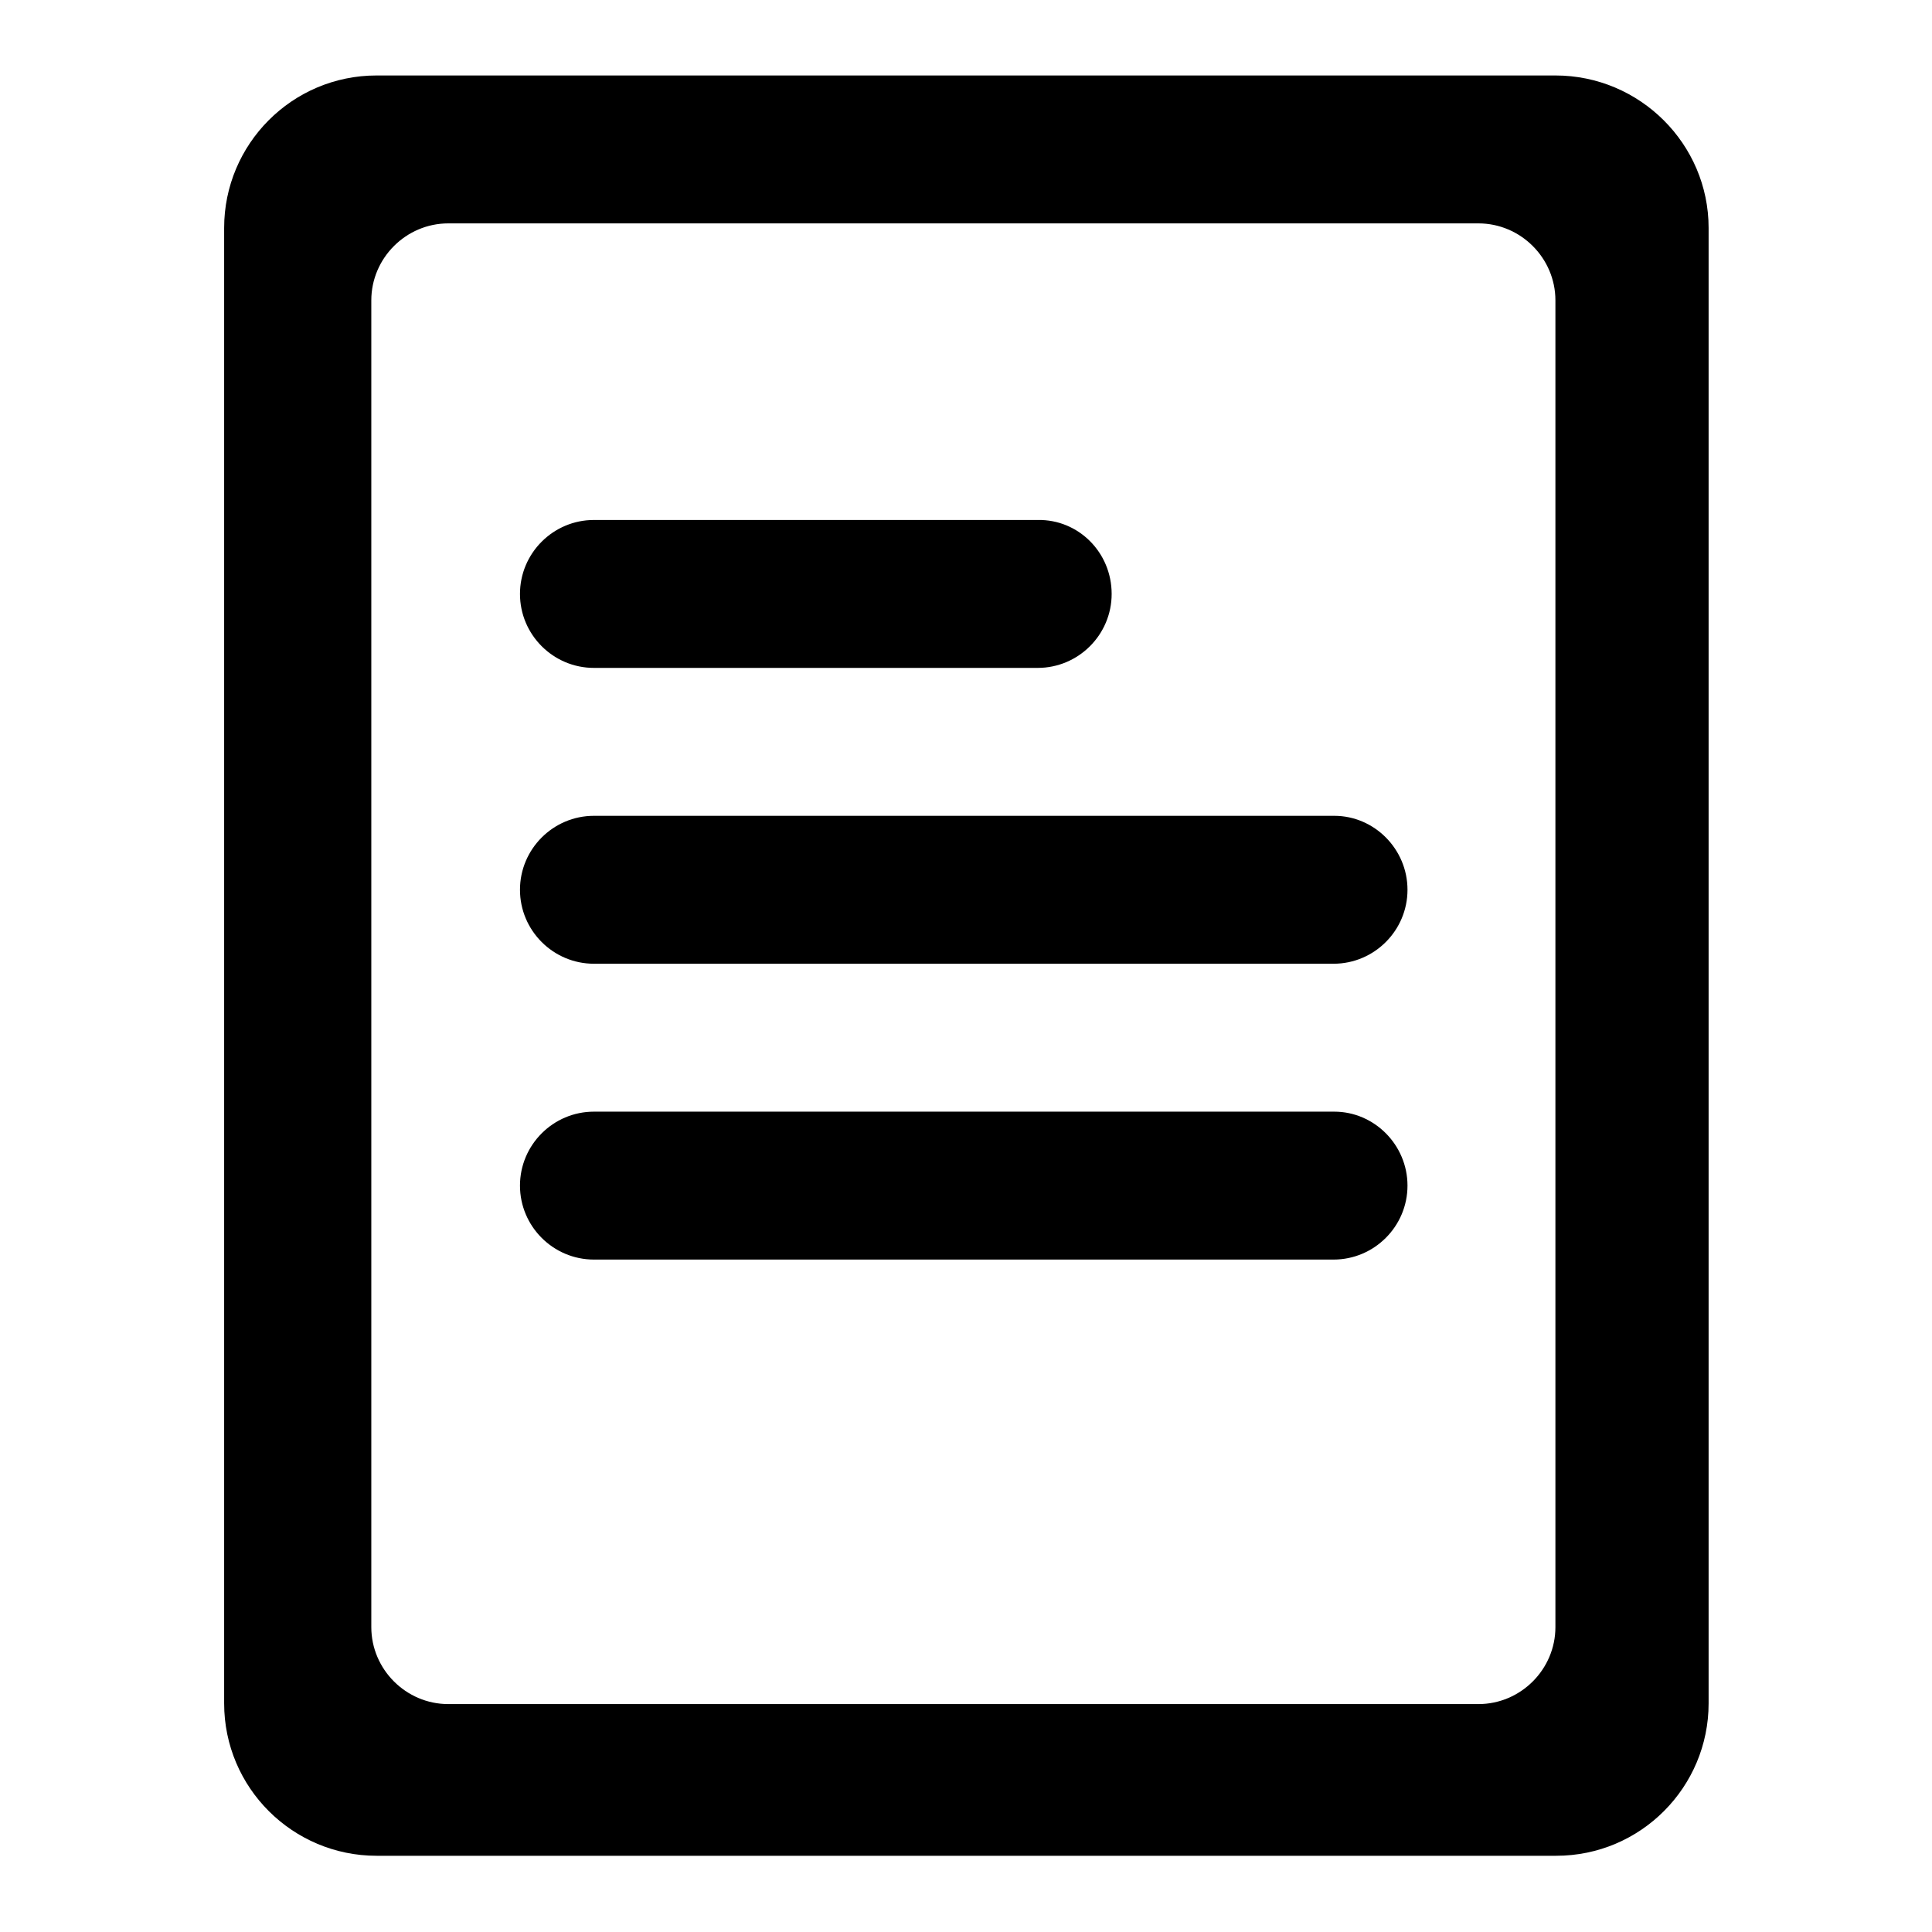 <?xml version="1.0" encoding="utf-8"?>
<!-- Svg Vector Icons : http://www.onlinewebfonts.com/icon -->
<!DOCTYPE svg PUBLIC "-//W3C//DTD SVG 1.1//EN" "http://www.w3.org/Graphics/SVG/1.1/DTD/svg11.dtd">
<svg version="1.1" xmlns="http://www.w3.org/2000/svg" xmlns:xlink="http://www.w3.org/1999/xlink" x="0px" y="0px" viewBox="0 0 256 256" enable-background="new 0 0 256 256" xml:space="preserve">
<g> <path fill="#000000" d="M206.1,10H49.9c-11.2,0-20.2,9.1-20.2,20.2v195.5c0,11.2,9.1,20.2,20.2,20.2h156.3 c11.2,0,20.2-9.1,20.2-20.2V30.2C226.4,19.1,217.3,10,206.1,10z M206.1,215.6c0,5.6-4.6,10.2-10.2,10.2H59.4 c-5.6,0-10.2-4.6-10.2-10.2V39.8c0-5.6,4.6-10.2,10.2-10.2h136.5c5.6,0,10.2,4.6,10.2,10.2V215.6z M147.3,78.7 c0,5.4-4.4,9.8-9.8,9.8H78.7c-5.4,0-9.8-4.4-9.8-9.8l0,0c0-5.4,4.4-9.8,9.8-9.8h58.8C142.9,68.8,147.3,73.2,147.3,78.7L147.3,78.7z  M186.5,117.9c0,5.4-4.4,9.8-9.8,9.8H78.7c-5.4,0-9.8-4.4-9.8-9.8l0,0c0-5.4,4.4-9.8,9.8-9.8h98.1 C182.1,108.1,186.5,112.5,186.5,117.9L186.5,117.9z M186.5,157.1c0,5.4-4.4,9.8-9.8,9.8H78.7c-5.4,0-9.8-4.4-9.8-9.8l0,0 c0-5.4,4.4-9.8,9.8-9.8h98.1C182.1,147.3,186.5,151.7,186.5,157.1L186.5,157.1z"/></g>
</svg>
